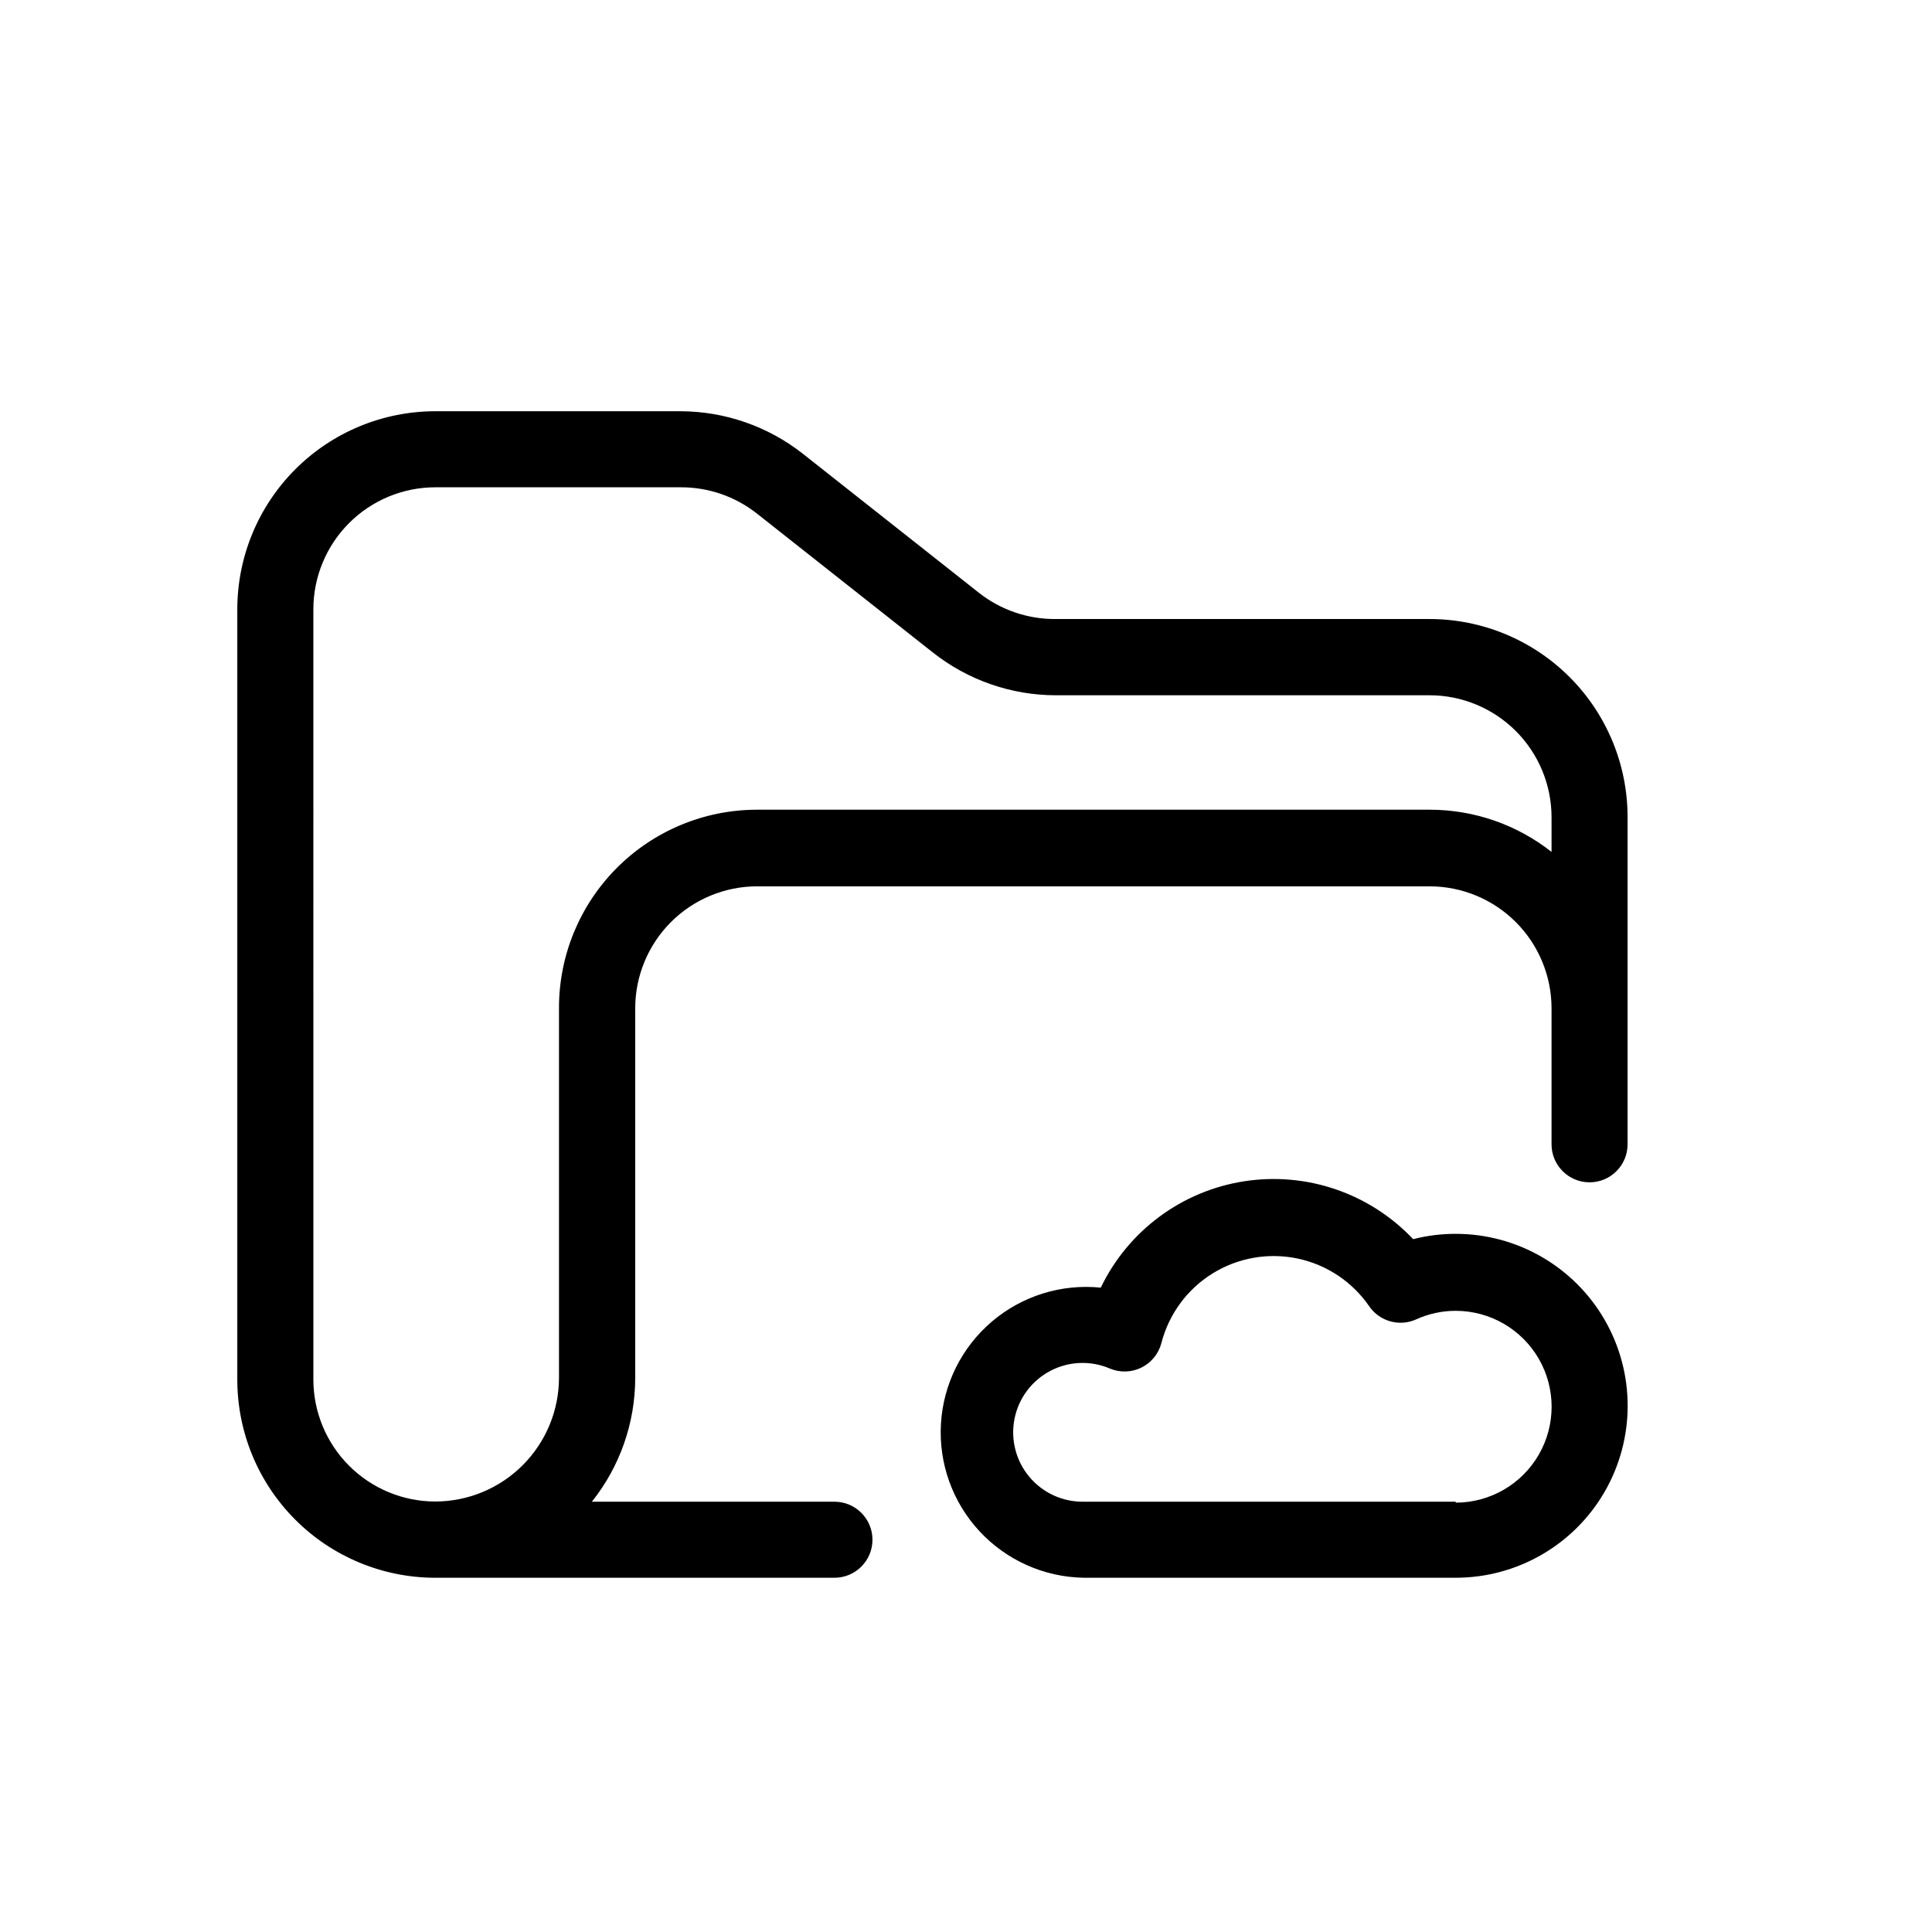 <?xml version="1.0" encoding="UTF-8"?>
<!-- The Best Svg Icon site in the world: iconSvg.co, Visit us! https://iconsvg.co -->
<svg fill="#000000" width="800px" height="800px" version="1.1" viewBox="144 144 512 512" xmlns="http://www.w3.org/2000/svg">
 <g>
  <path d="m259.34 562.12h105.8c5.562 0 10.074-4.512 10.074-10.078 0-5.562-4.512-10.074-10.074-10.074h-64.289c7.434-9.316 11.48-20.883 11.488-32.797v-97.992c0.012-8.551 3.414-16.75 9.457-22.805 6.039-6.051 14.234-9.465 22.785-9.488h178.3c8.559 0.012 16.766 3.418 22.82 9.473 6.051 6.051 9.461 14.258 9.473 22.82v36.074-0.004c0 5.566 4.512 10.078 10.074 10.078 5.566 0 10.078-4.512 10.078-10.078v-86.754c-0.012-13.906-5.543-27.238-15.375-37.07-9.832-9.832-23.164-15.363-37.07-15.375h-99.301c-7.309 0.016-14.41-2.434-20.152-6.953l-46.703-36.879c-9.215-7.234-20.582-11.188-32.297-11.234h-65.09c-13.906 0.012-27.238 5.543-37.07 15.375-9.836 9.832-15.363 23.164-15.379 37.07v204.25c0.016 13.902 5.543 27.234 15.379 37.07 9.832 9.832 23.164 15.359 37.07 15.375zm-32.297-256.69c0.016-8.562 3.422-16.766 9.477-22.82 6.051-6.055 14.258-9.461 22.82-9.473h65.09c7.309-0.02 14.41 2.43 20.152 6.953l46.703 36.879v-0.004c9.266 7.297 20.707 11.27 32.496 11.289h99.102c8.559 0.012 16.766 3.418 22.82 9.473 6.051 6.051 9.461 14.258 9.473 22.82v9.219c-9.203-7.25-20.578-11.191-32.293-11.184h-178.3c-13.93 0.012-27.285 5.562-37.121 15.43-9.84 9.863-15.352 23.234-15.324 37.168v97.941c-0.012 8.691-3.473 17.027-9.621 23.176-6.148 6.148-14.48 9.609-23.176 9.621-8.562-0.012-16.77-3.422-22.82-9.473-6.055-6.055-9.461-14.262-9.477-22.82z"/>
  <path d="m529.78 470.98c-3.809-0.004-7.598 0.469-11.285 1.41-11.488-12.168-28.23-17.906-44.77-15.34-16.535 2.566-30.75 13.109-38.008 28.188-10.449-1.059-20.879 2.195-28.871 9.004-7.996 6.812-12.867 16.59-13.484 27.074-0.621 10.484 3.066 20.766 10.207 28.469 7.141 7.703 17.113 12.156 27.613 12.336h98.598c16.277 0 31.324-8.688 39.465-22.785 8.137-14.098 8.137-31.469 0-45.57-8.141-14.098-23.188-22.785-39.465-22.785zm0 70.988h-98.598c-5.555 0.086-10.852-2.34-14.41-6.606-3.562-4.266-5-9.914-3.918-15.363 1.082-5.449 4.57-10.117 9.488-12.699 4.922-2.582 10.742-2.805 15.844-0.598 2.695 1.113 5.742 1 8.352-0.305 2.609-1.305 4.523-3.672 5.25-6.5 1.98-7.644 6.828-14.238 13.539-18.406 6.711-4.168 14.77-5.59 22.504-3.973 7.731 1.617 14.547 6.148 19.023 12.656 2.762 4.016 8.004 5.481 12.445 3.477 3.289-1.5 6.863-2.273 10.48-2.266 9.078 0 17.469 4.844 22.012 12.707 4.539 7.863 4.539 17.555 0 25.418-4.543 7.863-12.934 12.707-22.012 12.707z"/>
 </g>
</svg>